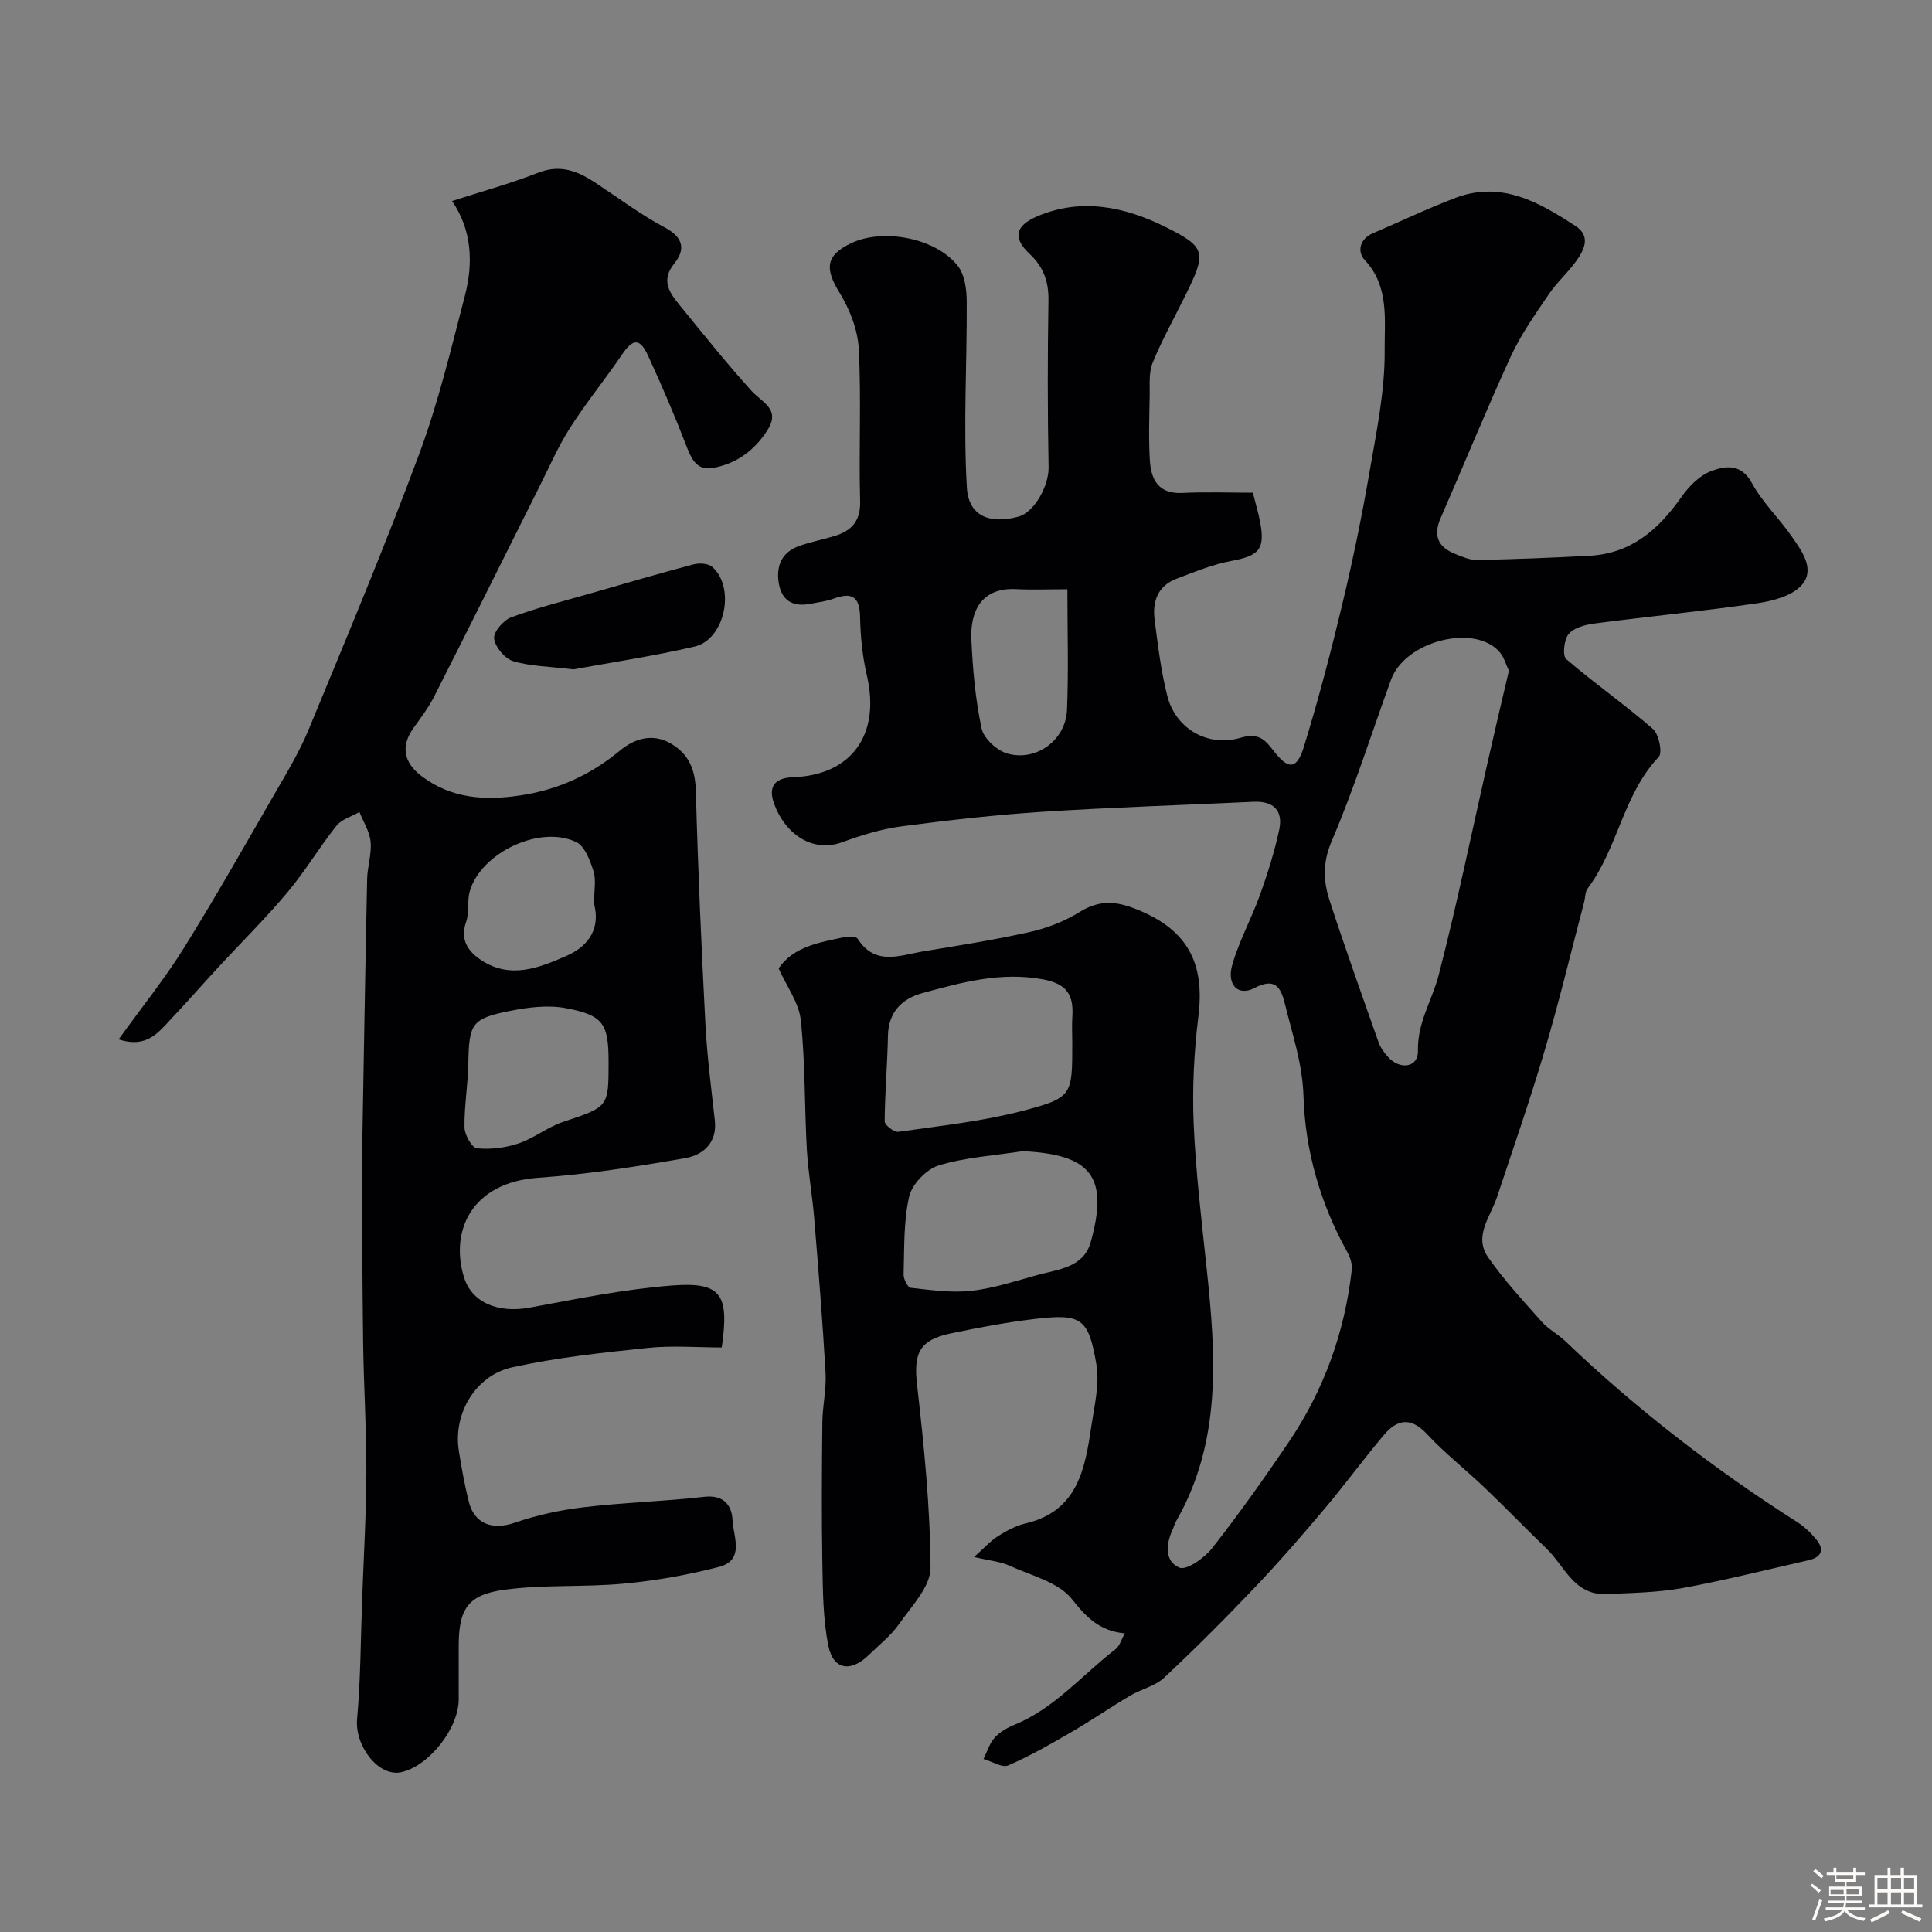 <svg enable-background="new 0 0 400 400" viewBox="0 0 400 400" xmlns="http://www.w3.org/2000/svg"><rect x="0" y="0" width="400" height="400" fill="#808080" stroke="none"/><path d="m374.8 390.4.4-.4c.7.5 1.3 1 1.8 1.4l-.5.5c-.5-.6-1.1-1.1-1.7-1.5zm1 7.3-.6-.3c.5-1.4 1.1-2.8 1.5-4.3.2.1.4.2.6.3-.5 1.3-1 2.8-1.5 4.3zm-.4-10.3.5-.4c.4.3 1 .8 1.7 1.4l-.5.5c-.5-.5-1.1-1-1.7-1.5zm2.5.3h1.7v-1h.6v1h3.5v-1h.6v1h1.8v.5h-1.8v1.4h-2v1h3.2v2h-3.2v.9h3.3v.5h-3.4c0 .3-.1.6-.1.9h4v.5h-3.7c.7.9 1.9 1.5 3.8 1.7-.1.2-.2.4-.3.6-2.1-.4-3.5-1.1-4-2.1-.4 1-1.8 1.7-4 2.2-.1-.2-.2-.4-.3-.6 2.1-.4 3.4-1 3.8-1.8h-3.4v-.5h3.6c.1-.3.1-.6.2-.9h-3.3v-.5h3.4c0-.3 0-.6 0-.9h-3.2v-2h3.3v-1h-2.1v-1.4h-1.7v-.5zm1.1 3.5v1h2.7c0-.3 0-.4 0-.4 0-.1 0-.2 0-.2 0-.1 0-.2 0-.3h-2.7zm1.2-3v.9h3.5v-.9zm4.7 3h-2.6v.6.4h2.6z" fill="#fcfbfa"/><path d="m393.6 386.7h.6v1.5h2.7v6.1h1.1v.6h-11v-.6h1.1v-6.1h2.7v-1.5h.6v1.5h2.1v-1.5zm-2.7 8.8.4.6c-1.2.6-2.5 1.3-3.8 1.9-.1-.2-.2-.4-.3-.6 1.2-.6 2.5-1.2 3.7-1.9zm-2.2-6.7v2.4h2.1v-2.4zm0 3v2.5h2.1v-2.5zm2.8-3v2.4h2.1v-2.4zm0 3v2.5h2.1v-2.5zm6 6.1c-1.4-.7-2.7-1.3-3.9-1.8l.3-.6c1.5.6 2.7 1.2 3.9 1.7zm-1.2-9.1h-2.1v2.4h2.1zm-2.1 3v2.5h2.1v-2.5z" fill="#fcfbfa"/><g fill="#010103"><path d="m232.88 338.17c-5.1-.47-7.87-3.19-10.94-7.08-2.8-3.55-8.5-4.89-13.03-6.97-1.73-.8-3.76-.95-7.24-1.76 2.16-1.92 3.4-3.34 4.93-4.3 1.75-1.11 3.68-2.17 5.67-2.64 10.85-2.51 12.37-11.29 13.68-20.14.63-4.25 1.74-8.73 1.04-12.83-1.64-9.62-3.12-10.49-12.76-9.37-5.82.68-11.61 1.78-17.35 2.98-6.62 1.38-7.75 4.18-7.01 10.68 1.43 12.58 2.72 25.23 2.78 37.86.02 3.89-3.94 7.96-6.51 11.64-1.69 2.42-4.13 4.32-6.28 6.42-3.69 3.62-7.35 3.08-8.35-1.89-1.13-5.58-1.14-11.42-1.25-17.15-.17-9.72-.1-19.45 0-29.17.04-3.42.86-6.87.66-10.26-.61-10.67-1.47-21.33-2.35-31.99-.39-4.74-1.25-9.44-1.52-14.18-.5-8.93-.31-17.91-1.25-26.78-.38-3.63-2.93-7.02-4.6-10.75 3.14-4.54 8.41-5.35 13.5-6.44.92-.2 2.53-.21 2.86.3 3.66 5.73 8.8 3.41 13.6 2.62 7.39-1.22 14.8-2.38 22.1-4.02 3.57-.8 7.17-2.21 10.27-4.13 4.56-2.83 8.23-2.15 13.02-.04 9.96 4.39 12.83 11.48 11.56 21.69-.91 7.36-1.28 14.86-.97 22.26.43 9.99 1.64 19.96 2.69 29.92 1.91 17.99 3.17 35.87-6.41 52.44-.25.42-.34.93-.55 1.38-1.47 3.07-1.86 6.73 1.3 8.09 1.46.63 5.2-1.99 6.78-4.02 5.54-7.06 10.74-14.4 15.78-21.83 7.35-10.82 11.68-22.82 13.14-35.82.14-1.2-.35-2.63-.96-3.73-5.56-10-8.68-20.92-9.03-32.12-.21-6.85-2.31-12.86-3.85-19.19-.87-3.57-2.1-5.49-6.36-3.27-3.32 1.73-5.74-.66-4.54-4.84 1.43-4.97 4-9.6 5.75-14.49 1.58-4.43 3.01-8.95 3.98-13.54.82-3.9-1.22-5.91-5.33-5.71-14.53.69-29.08 1.13-43.6 2.07-9.81.63-19.61 1.74-29.36 3.03-4.15.55-8.27 1.84-12.23 3.28-6.17 2.25-11.82-1.75-14.08-8-1.08-3-.41-5.3 3.9-5.46 12.24-.44 18.13-8.89 15.33-21-.92-3.97-1.34-8.12-1.42-12.2-.08-4.23-1.73-5.16-5.46-3.78-1.51.56-3.16.74-4.76 1.06-3.73.74-6.1-.65-6.65-4.51-.5-3.48.77-6.18 4.17-7.42 2.43-.88 5.01-1.35 7.49-2.12 3.5-1.09 5.33-3.09 5.22-7.21-.29-10.49.26-21.01-.28-31.49-.21-3.97-1.87-8.22-3.98-11.65-3.09-5.02-2.87-7.72 2.36-10.23 6.6-3.17 17.58-1.14 22.13 4.69 1.44 1.85 1.83 4.9 1.84 7.41.07 12.83-.73 25.69.03 38.47.35 5.96 4.75 7.6 10.63 6.04 3.37-.9 6.36-6.46 6.29-10.22-.22-11.5-.22-23-.03-34.5.07-3.94-1-6.96-3.89-9.68-3.52-3.31-3.02-5.82 1.52-7.77 9.15-3.93 18.17-1.99 26.5 2.13 8.61 4.25 8.57 5.37 4.28 14.1-2.3 4.68-4.86 9.24-6.83 14.05-.83 2.02-.58 4.52-.62 6.81-.08 4.5-.24 9.01.04 13.49.25 3.97 1.83 6.91 6.71 6.67 4.81-.24 9.64-.05 14.61-.05.55 2.18 1.15 4.18 1.53 6.21 1.03 5.52-.3 6.86-5.92 7.9-3.9.72-7.66 2.29-11.41 3.7-3.84 1.44-5.02 4.67-4.55 8.4.68 5.33 1.33 10.72 2.65 15.91 1.7 6.66 8.29 10.66 15.23 8.6 3.86-1.15 5.18.69 6.85 2.83 2.95 3.78 4.7 3.83 6.16-.87 3.02-9.78 5.61-19.69 7.99-29.65 2.16-9.01 4.04-18.11 5.61-27.24 1.45-8.39 3.23-16.88 3.15-25.31-.06-6.19 1.02-13.18-4.14-18.68-1.57-1.68-1.08-4.34 1.75-5.54 5.7-2.42 11.29-5.12 17.07-7.31 9.48-3.58 17.3.91 24.83 5.83 3.26 2.13 1.79 4.97.1 7.32-1.72 2.39-4 4.4-5.65 6.84-2.8 4.15-5.75 8.29-7.83 12.81-5.08 11.06-9.66 22.34-14.54 33.5-1.55 3.55-.61 5.95 2.88 7.37 1.5.61 3.13 1.34 4.68 1.31 7.76-.16 15.53-.46 23.28-.88 8.58-.46 14.28-5.42 18.99-12.14 1.55-2.21 3.78-4.49 6.2-5.39 2.86-1.06 6.18-1.65 8.42 2.49 2.15 3.98 5.6 7.24 8.21 11 2.11 3.05 4.99 6.85 2.07 10.14-2.01 2.26-6.03 3.28-9.32 3.76-11.17 1.63-22.43 2.71-33.63 4.18-1.88.25-4.21.87-5.29 2.18-.96 1.16-1.3 4.48-.49 5.18 5.82 5.01 12.15 9.42 17.95 14.46 1.24 1.08 2.02 4.93 1.2 5.79-7.39 7.8-8.44 18.93-14.72 27.24-.53.7-.47 1.85-.71 2.78-2.68 10.19-5.14 20.45-8.12 30.55-3.03 10.27-6.55 20.4-9.93 30.56-1.36 4.08-4.87 8.09-1.86 12.44 3.28 4.74 7.26 9.01 11.09 13.34 1.39 1.57 3.38 2.6 4.91 4.06 14.75 14.09 30.81 26.49 48 37.44 1.51.96 2.88 2.28 4.01 3.67 1.74 2.13.93 3.65-1.62 4.23-8.72 1.98-17.4 4.18-26.19 5.78-5.16.93-10.49 1-15.76 1.23-6.63.28-8.59-5.81-12.34-9.42-4.3-4.14-8.44-8.44-12.76-12.56-3.94-3.77-8.28-7.16-11.98-11.14-3.36-3.61-6.2-3.04-8.93.2-4.23 5.01-8.1 10.32-12.33 15.33-4.61 5.47-9.3 10.88-14.23 16.06-6.13 6.45-12.42 12.76-18.92 18.84-1.89 1.77-4.81 2.39-7.12 3.77-4.03 2.39-7.9 5.07-11.96 7.42-4.31 2.5-8.66 5.02-13.22 6.98-1.27.55-3.38-.84-5.1-1.34.74-1.48 1.22-3.19 2.28-4.38 1.04-1.17 2.58-2.06 4.06-2.67 8.37-3.4 14.08-10.36 21-15.68.88-.72 1.2-2.02 1.91-3.27zm79.52-199.3c-.61-1.29-.99-2.75-1.86-3.79-5.07-6.06-19.59-2.43-22.53 5.62-4.07 11.15-7.62 22.53-12.29 33.42-1.91 4.46-1.75 8.29-.44 12.31 3.21 9.87 6.71 19.65 10.17 29.45.37 1.04 1.11 2.01 1.85 2.86 2.48 2.87 6.36 2.31 6.27-1.16-.15-5.89 2.94-10.47 4.29-15.69 3.79-14.63 6.82-29.46 10.17-44.21 1.39-6.19 2.86-12.37 4.37-18.81zm-90.4 77.04c0-1.83-.1-3.67.02-5.49.28-4.42-1.14-6.74-6.07-7.65-8.74-1.62-16.82.62-24.95 2.83-4.2 1.14-7.07 3.9-7.16 8.84-.11 5.92-.64 11.82-.68 17.74-.01.75 1.96 2.27 2.82 2.15 8.53-1.22 17.18-2.13 25.49-4.28 10.65-2.77 10.53-3.23 10.53-14.14zm-10.27 22.43c-5.81.9-11.78 1.25-17.35 2.94-2.54.77-5.55 3.88-6.14 6.43-1.2 5.21-.99 10.76-1.16 16.18-.03.94.87 2.68 1.48 2.74 4.17.45 8.44 1.08 12.56.62 4.63-.52 9.17-2.04 13.7-3.28 4.31-1.19 9.52-1.52 11-6.8 3.78-13.54.09-18.17-14.09-18.83zm9.26-116.34c-4.02 0-7.34.14-10.64-.03-7.27-.37-9.48 4.74-9.24 10.34.27 6.2.83 12.47 2.12 18.52.44 2.08 3.21 4.6 5.39 5.2 6 1.66 12.03-2.84 12.29-9.04.34-8.11.08-16.25.08-24.99z"/><path d="m24.56 215.19c4.84-6.71 9.54-12.55 13.48-18.86 6.54-10.49 12.63-21.26 18.81-31.97 2.51-4.35 5.15-8.7 7.06-13.33 7.81-18.92 15.74-37.81 22.87-57 3.95-10.63 6.6-21.76 9.46-32.76 1.79-6.86 1.45-13.69-2.65-19.65 5.95-1.92 12.03-3.59 17.87-5.87 4.64-1.81 8.26-.27 11.94 2.17 4.72 3.12 9.29 6.55 14.27 9.2 3.85 2.05 4.26 4.56 1.94 7.43-2.85 3.53-1 6.04 1.09 8.61 4.87 5.98 9.7 12.02 14.86 17.73 2.21 2.44 6.09 3.8 3.36 8.12-2.67 4.23-6.44 7.02-11.37 7.88-2.89.51-4.18-1.32-5.2-3.95-2.51-6.52-5.25-12.96-8.18-19.31-1.7-3.68-3.14-3.52-5.34-.29-3.49 5.13-7.43 9.96-10.77 15.18-2.44 3.81-4.27 8.01-6.3 12.07-7.29 14.55-14.52 29.13-21.88 43.64-1.17 2.31-2.79 4.41-4.3 6.54-2.63 3.7-2.03 7.1 1.73 9.94 6.15 4.64 13.04 5.07 20.36 3.98 7.81-1.16 14.56-4.22 20.67-9.28 2.85-2.36 6.62-3.76 10.54-1.47 3.82 2.23 5.07 5.47 5.19 9.88.43 16.04 1.14 32.07 1.97 48.09.35 6.71 1.22 13.4 1.96 20.09.51 4.62-2.47 7.13-6.04 7.76-10.13 1.78-20.34 3.37-30.59 4.09-13.55.95-18.26 10.8-15.33 20.52 1.64 5.44 7.22 7.54 13.61 6.36 9.78-1.81 19.6-3.82 29.49-4.58 10.2-.78 11.88 1.79 10.29 12.83-5.05 0-10.22-.44-15.29.09-9.4.98-18.86 1.99-28.07 4.01-7.7 1.69-12.27 9.7-11.08 17.25.56 3.53 1.2 7.07 2.06 10.54 1.16 4.68 4.93 5.97 9.49 4.4s9.4-2.63 14.19-3.2c8.32-.99 16.73-1.22 25.05-2.17 4.04-.46 5.73 1.72 5.88 4.8.16 3.4 2.6 8.31-2.81 9.71-6.43 1.67-13.05 2.84-19.66 3.46-8.21.77-16.57.17-24.72 1.26-7.68 1.03-9.5 4.04-9.5 11.7v11c0 6-6.13 13.79-11.87 15.08-4.73 1.06-9.67-5.45-9.17-10.99.74-8.26.74-16.58 1.05-24.87.32-8.76.84-17.53.87-26.29.03-8.79-.53-17.59-.66-26.38-.18-12.52-.2-25.04-.28-37.57 0-.67.05-1.33.06-2 .34-18.93.64-37.86 1.04-56.78.05-2.59.96-5.22.72-7.75-.2-2.11-1.5-4.11-2.31-6.16-1.62.93-3.69 1.5-4.77 2.86-3.55 4.46-6.49 9.43-10.15 13.79-4.51 5.37-9.52 10.32-14.28 15.47-3.36 3.64-6.62 7.37-10.03 10.97-2.51 2.69-4.95 5.84-10.63 3.98zm101.44 4.74c0-7.97-1.04-9.74-8.89-11.21-3.69-.69-7.78-.17-11.54.58-7.95 1.58-8.46 2.63-8.61 10.91-.08 4.41-.86 8.81-.79 13.21.02 1.53 1.53 4.22 2.57 4.32 2.82.29 5.9-.09 8.61-1 3.21-1.08 6.01-3.39 9.22-4.46 9.38-3.14 9.43-3 9.43-12.35zm-3.01-32.78c0-2.85.46-4.99-.12-6.8-.7-2.2-1.78-5.13-3.54-5.99-7.51-3.65-19.78 2.19-22.07 10.18-.58 2.02-.07 4.38-.76 6.34-1.31 3.75.46 6.15 3.16 7.93 5.99 3.93 11.86 1.62 17.61-.9 5.14-2.25 6.95-6.2 5.72-10.76z"/><path d="m118.71 138.59c-5.09-.62-8.95-.64-12.48-1.71-1.72-.52-3.71-2.92-3.93-4.68-.17-1.35 1.94-3.81 3.55-4.4 5.44-2.01 11.11-3.42 16.7-5.03 6.99-2.01 13.98-4.06 21.01-5.92 1.2-.32 3.05-.22 3.88.5 4.9 4.28 2.65 15.06-3.64 16.52-8.66 2-17.5 3.32-25.09 4.72z"/></g></svg>